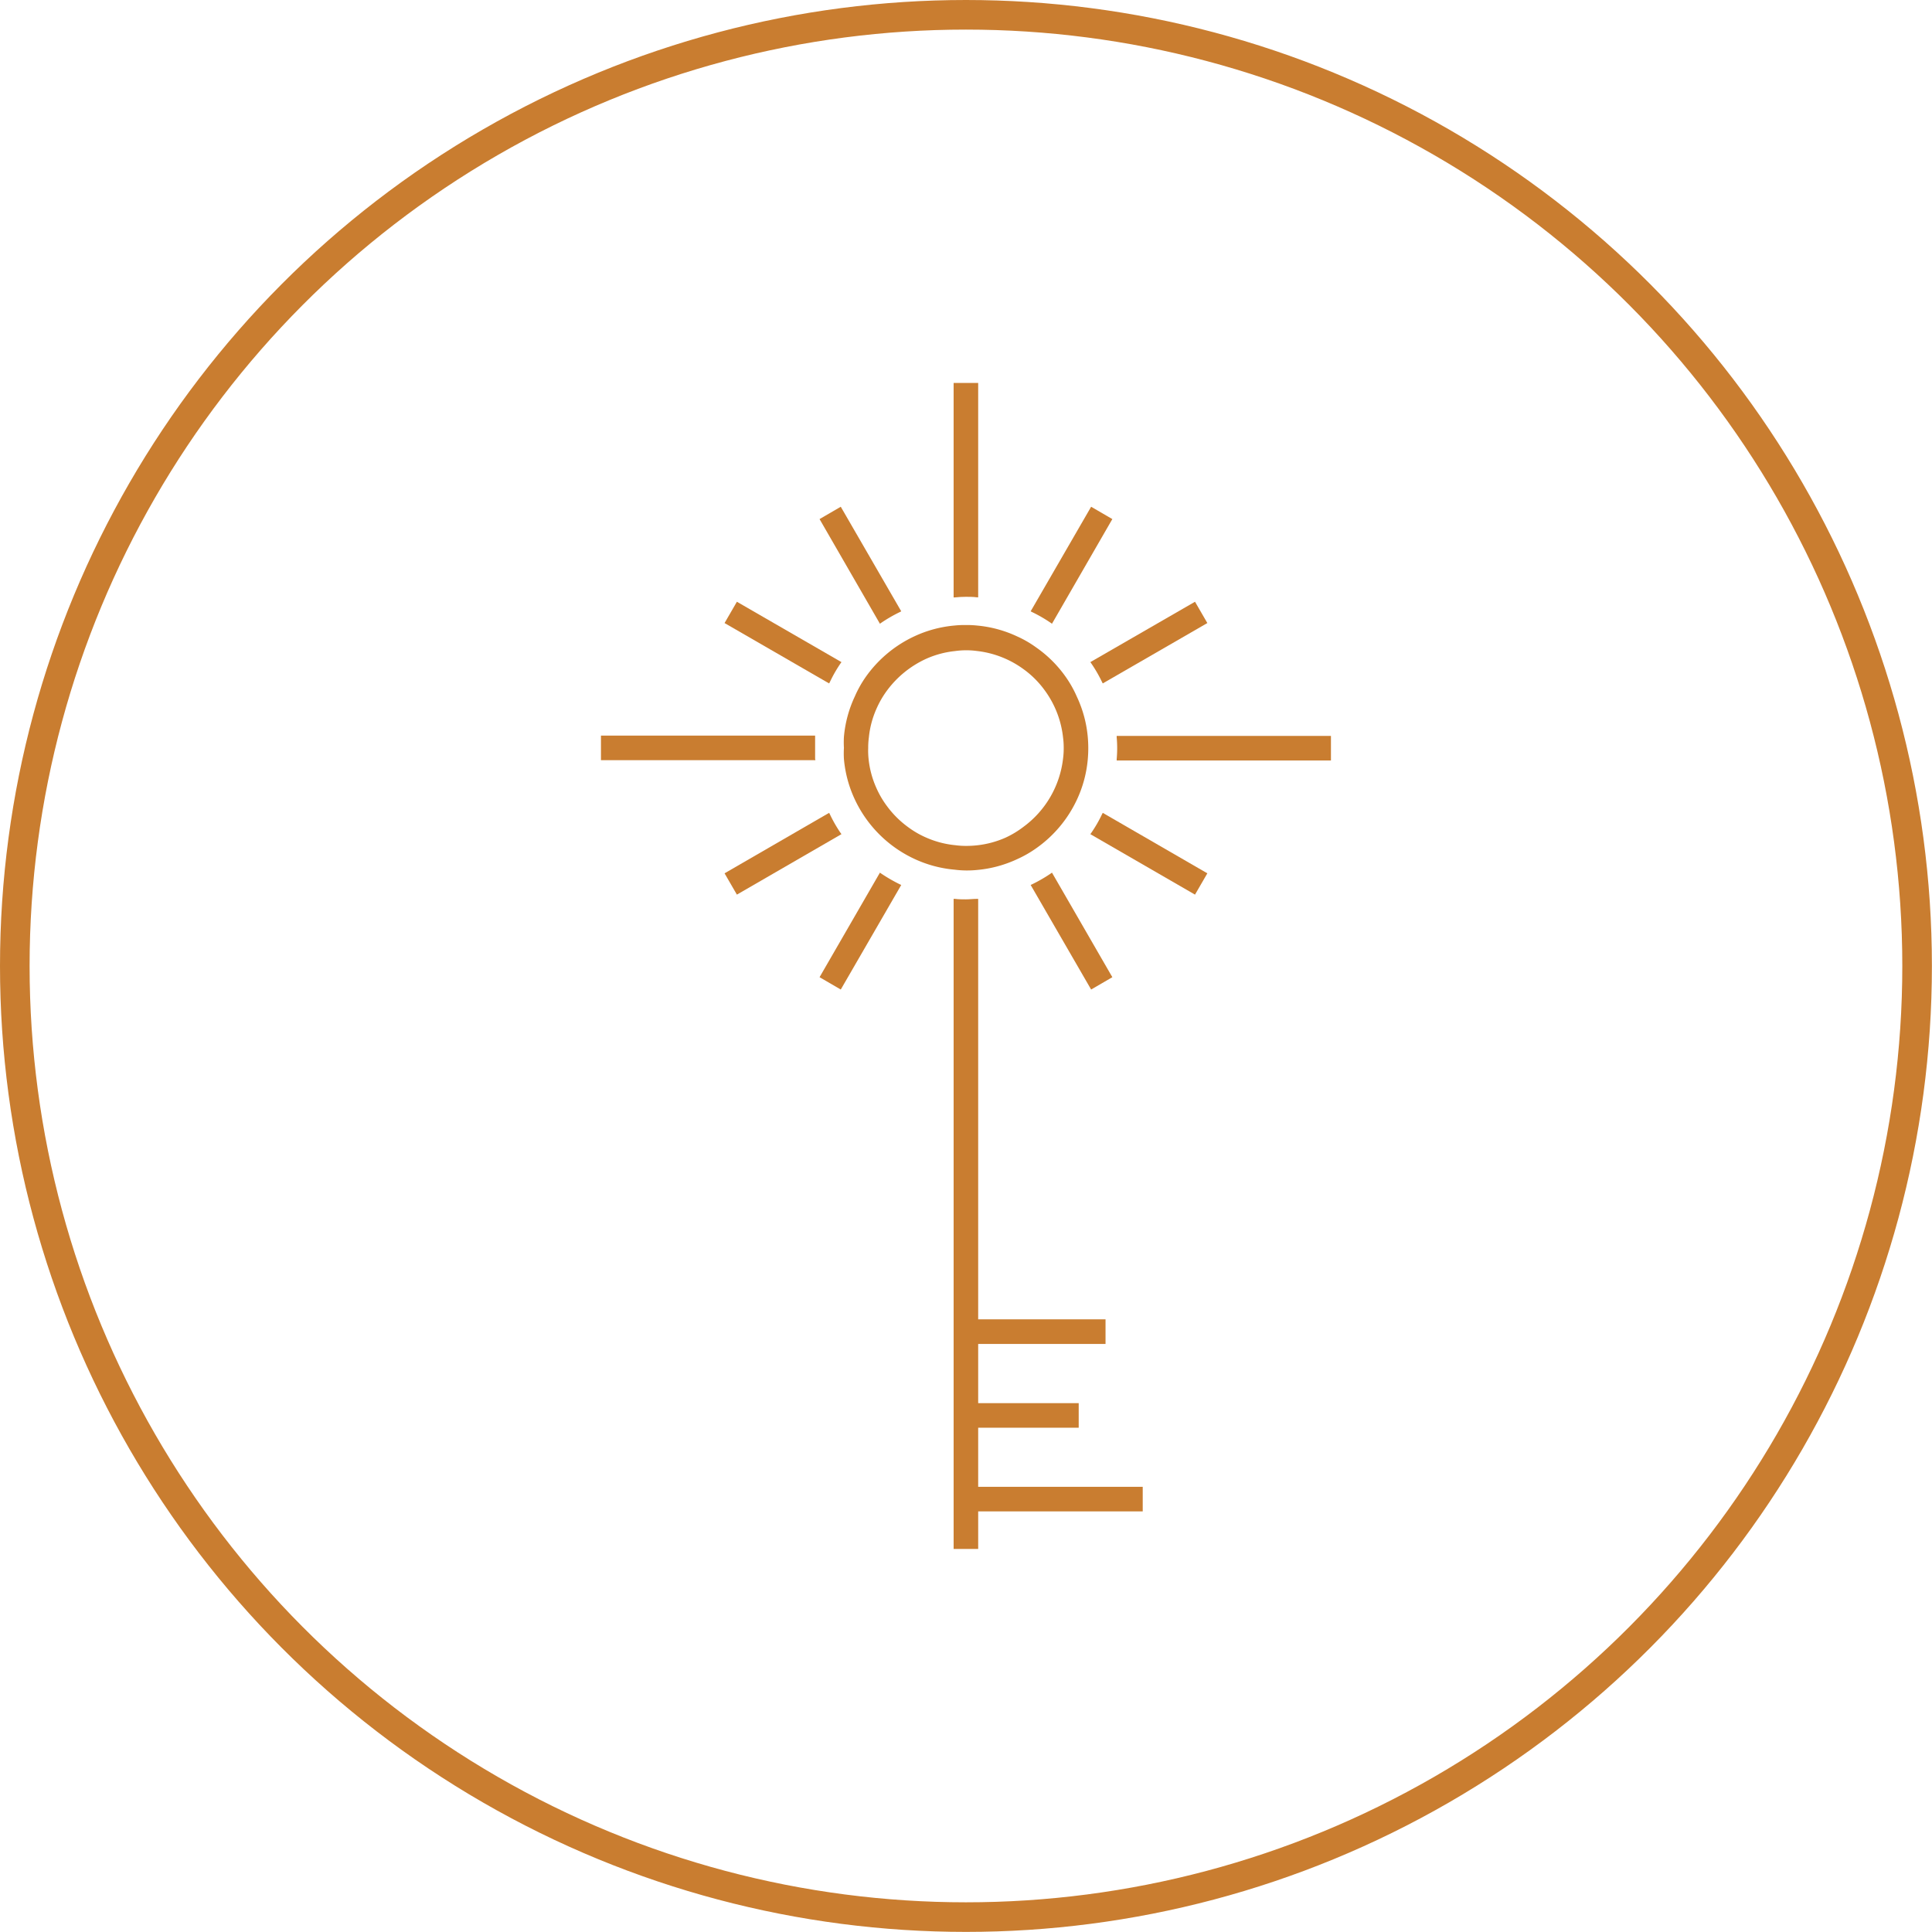<?xml version="1.0" encoding="UTF-8"?> <svg xmlns="http://www.w3.org/2000/svg" id="Слой_1" data-name="Слой 1" viewBox="0 0 195.85 195.85"> <defs> <style>.cls-1{fill:#c97d30;}.cls-2{fill:none;stroke:#c97d30;stroke-miterlimit:10;stroke-width:3px;}</style> </defs> <path class="cls-1" d="M501.24,546.81h10.19v-2.49H501.24v-6h12.91v-2.5H501.24V493.2h-.14c-.36,0-.74.05-1.1.05s-.74,0-1.11-.05h-.14v65.9h2.49v-3.81h16.68V552.8H501.24Z" transform="translate(-402.08 -402.08)"></path> <path class="cls-1" d="M484.71,479c0-.36,0-.73,0-1.11s0-.74,0-1.1v-.14H463v2.49h21.74Z" transform="translate(-402.08 -402.08)"></path> <path class="cls-1" d="M500,462.58c.36,0,.74,0,1.1.05h.14V440.9h-2.49v21.74h.14C499.26,462.6,499.64,462.58,500,462.58Z" transform="translate(-402.08 -402.08)"></path> <path class="cls-1" d="M487.3,486.53a13.87,13.87,0,0,1-1.1-1.92l-.07-.13-10.6,6.13,1.25,2.16,10.6-6.13Z" transform="translate(-402.08 -402.08)"></path> <path class="cls-1" d="M512.69,469.31a13.81,13.81,0,0,1,1.11,1.92l.07.13,10.6-6.12-1.25-2.16-10.61,6.12Z" transform="translate(-402.08 -402.08)"></path> <path class="cls-1" d="M515.28,476.68v.14a12.24,12.24,0,0,1,0,2.21v.14H537v-2.49Z" transform="translate(-402.08 -402.08)"></path> <path class="cls-1" d="M486.2,471.23a13.87,13.87,0,0,1,1.1-1.92l.08-.11-10.6-6.12-1.25,2.16,10.6,6.12Z" transform="translate(-402.08 -402.08)"></path> <path class="cls-1" d="M513.8,484.61a13.76,13.76,0,0,1-1.11,1.92l-.08.11,10.61,6.13,1.25-2.16-10.6-6.13Z" transform="translate(-402.08 -402.08)"></path> <path class="cls-1" d="M491.39,465.23a15,15,0,0,1,1.92-1.11l.13-.07-6.13-10.6-2.15,1.25,6.12,10.61Z" transform="translate(-402.08 -402.08)"></path> <path class="cls-1" d="M508.61,490.62a15,15,0,0,1-1.92,1.11l-.13.06,6.13,10.6,2.15-1.25-6.12-10.6Z" transform="translate(-402.08 -402.08)"></path> <path class="cls-1" d="M491.39,490.62l-.11-.08-6.12,10.6,2.15,1.25,6.13-10.6-.13-.06A15.74,15.74,0,0,1,491.39,490.62Z" transform="translate(-402.08 -402.08)"></path> <path class="cls-1" d="M508.61,465.23l.11.08,6.12-10.61-2.15-1.25-6.13,10.6.13.07A14.41,14.41,0,0,1,508.61,465.23Z" transform="translate(-402.08 -402.08)"></path> <path class="cls-1" d="M500,490.32a9.93,9.93,0,0,0,1.12-.05,12.11,12.11,0,0,0,4.08-1.1,11.35,11.35,0,0,0,1.95-1.12,12.47,12.47,0,0,0,4.11-4.93,12.16,12.16,0,0,0,1.09-4.07,12.68,12.68,0,0,0,0-2.25,12.11,12.11,0,0,0-1.1-4.08,11.35,11.35,0,0,0-1.12-2,12.18,12.18,0,0,0-3-3,10.77,10.77,0,0,0-1.95-1.13,12.11,12.11,0,0,0-4.08-1.1,9.93,9.93,0,0,0-1.12-.05,9.79,9.79,0,0,0-1.13.05,12.16,12.16,0,0,0-4.07,1.09,12.47,12.47,0,0,0-4.93,4.11,11.35,11.35,0,0,0-1.12,2,12.11,12.11,0,0,0-1.1,4.08,9.93,9.93,0,0,0,0,1.12,9.79,9.79,0,0,0,0,1.13,12.16,12.16,0,0,0,1.09,4.07,12.47,12.47,0,0,0,6.06,6.06,12.16,12.16,0,0,0,4.07,1.09A9.79,9.79,0,0,0,500,490.32Zm-9.91-12.4a8,8,0,0,1,.07-1.1,9.39,9.39,0,0,1,.76-2.87,9.49,9.49,0,0,1,1.1-1.9,10.21,10.21,0,0,1,4-3.21,9.6,9.6,0,0,1,2.87-.76A7.82,7.82,0,0,1,500,468a8,8,0,0,1,1.1.07,9.87,9.87,0,0,1,4.77,1.87,9.51,9.51,0,0,1,2.1,2.1,9.87,9.87,0,0,1,1.87,4.77,8,8,0,0,1,.07,1.1,7.82,7.82,0,0,1-.07,1.1,10,10,0,0,1-4,6.88A9.49,9.49,0,0,1,504,487a9.7,9.7,0,0,1-2.87.77,10,10,0,0,1-1.1.06,7.82,7.82,0,0,1-1.1-.07A9.6,9.6,0,0,1,496,487a9.34,9.34,0,0,1-1.9-1.1,9.82,9.82,0,0,1-2.11-2.11,9.34,9.34,0,0,1-1.1-1.9,9.52,9.52,0,0,1-.76-2.87A7.82,7.82,0,0,1,490.09,477.92Z" transform="translate(-402.08 -402.08)"></path> <circle class="cls-2" cx="97.92" cy="97.92" r="96.42"></circle> </svg> 